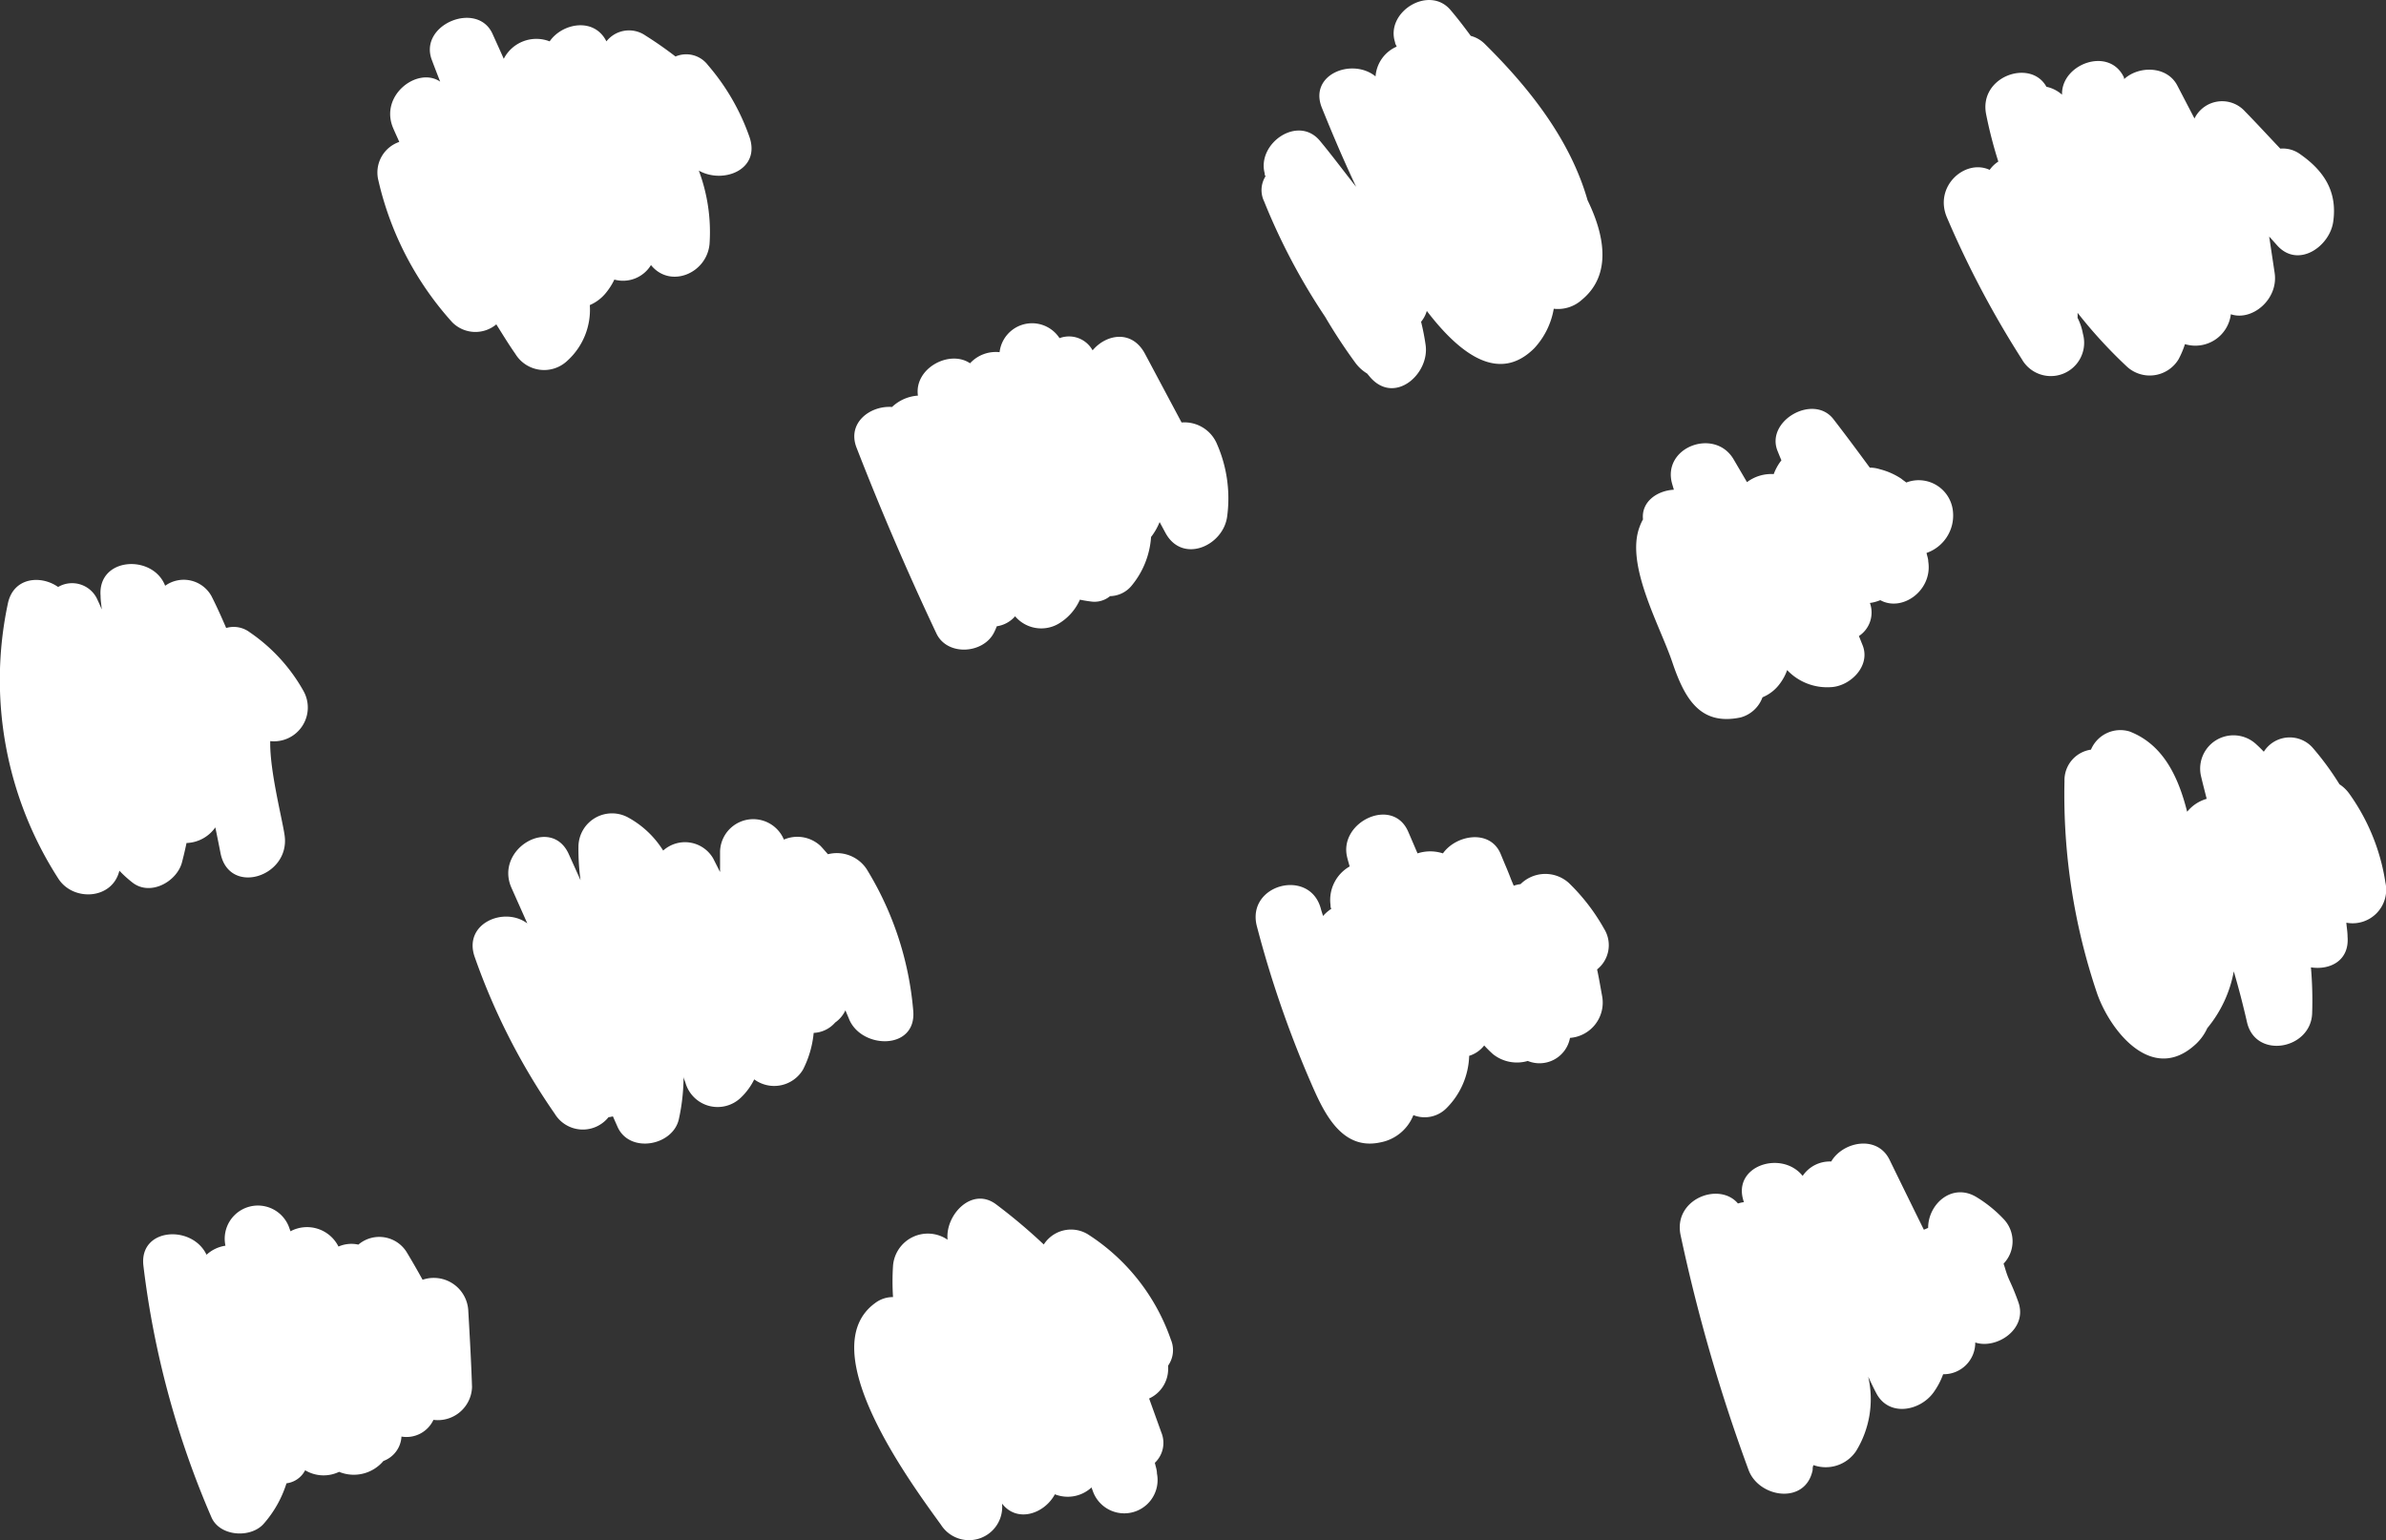 <svg xmlns="http://www.w3.org/2000/svg" viewBox="0 0 195.47 126.21"><rect x="0" y="0" width="195.47" height="126.21" fill="#333333" stroke="none"/><defs><style>.cls-1{fill:#fff}</style></defs><g id="Layer_2" data-name="Layer 2"><g id="BG"><path class="cls-1" d="M24.85 56.6a14.22 14.22 0 00-4.38-4.78 2.19 2.19 0 00-1.94-.36c-.38-.88-.77-1.76-1.21-2.62a2.6 2.6 0 00-3.79-.84c-1-2.61-5.54-2.36-5.29.83 0 .37.06.74.1 1.11-.11-.25-.22-.51-.34-.76a2.27 2.27 0 00-3.24-1.08c-1.42-1-3.68-.8-4.12 1.38A30.07 30.07 0 004.78 72c1.2 1.88 4.42 1.74 5-.65a9.71 9.71 0 001.11 1c1.45 1.08 3.55-.09 4-1.62q.22-.83.39-1.65a3 3 0 002.36-1.28c.15.71.29 1.42.43 2.13.71 3.5 5.7 1.92 5.25-1.45-.18-1.32-1.24-5.35-1.18-7.75a2.77 2.77 0 002.71-4.13zM38.36 107.35a2.83 2.83 0 00-3.74-2.48q-.61-1.11-1.26-2.19a2.64 2.64 0 00-4-.69 2.63 2.63 0 00-1.63.16 2.88 2.88 0 00-3.94-1.25c0-.08-.05-.15-.07-.22a2.72 2.72 0 00-5.25 1.4 2.92 2.92 0 00-1.55.74c-1.18-2.49-5.55-2.22-5.17.91a74 74 0 005.57 20.6c.68 1.58 3.2 1.74 4.27.55a9.19 9.19 0 001.88-3.33 2 2 0 001.53-1.07 2.93 2.93 0 002.78.13 3.17 3.17 0 003.63-.89 2.26 2.26 0 001.48-2 2.44 2.44 0 002.62-1.37 2.8 2.8 0 003.16-2.69c-.07-2.14-.19-4.22-.31-6.31zM74.81 82.76A26.33 26.33 0 0071 71.22 2.93 2.93 0 0067.83 70c-.21-.23-.4-.46-.61-.68a2.78 2.78 0 00-3-.52 2.72 2.72 0 00-5.23 1v1.66l-.56-1.11a2.67 2.67 0 00-4.1-.65 7.8 7.8 0 00-2.85-2.7 2.75 2.75 0 00-4.09 2.35 18.53 18.53 0 00.17 2.78L46.6 70c-1.42-3.19-6.11-.43-4.7 2.75l1.3 2.92c-1.88-1.42-5.28 0-4.31 2.75a53.56 53.56 0 006.56 12.85 2.69 2.69 0 004.4.28 2.29 2.29 0 00.36-.07l.4.9c1 2.15 4.49 1.52 5-.65a16.39 16.39 0 00.39-3.52c0 .18.11.35.16.53a2.74 2.74 0 004.54 1.2 5.24 5.24 0 001.09-1.49 2.75 2.75 0 004-.81 8.36 8.36 0 00.87-3 2.47 2.47 0 001.76-.85 2.52 2.52 0 00.84-1c.09.23.19.45.28.67.98 2.54 5.62 2.65 5.27-.7zM95.7 112.18v-.28a2.21 2.21 0 00.22-2.13 16.76 16.76 0 00-6.82-8.64 2.65 2.65 0 00-3.59.85 45.87 45.87 0 00-3.88-3.27c-2-1.53-4.21.86-4 2.88a2.86 2.86 0 00-4.47 2.13 20 20 0 000 2.57 2.39 2.39 0 00-1.48.5c-5.17 3.78 2.87 14.65 5.41 18.16a2.72 2.72 0 005-1.74c1.24 1.61 3.47.84 4.33-.76a2.87 2.87 0 003-.56l.11.3a2.73 2.73 0 005.25-1.45c0-.3-.11-.58-.17-.87a2.25 2.25 0 00.53-2.49l-1-2.78a2.67 2.67 0 001.56-2.42zM99.71 36.41a2.89 2.89 0 00-2.91-1.79l-3-5.63c-1.07-2-3.18-1.61-4.29-.28a2.21 2.21 0 00-2.71-1 2.68 2.68 0 00-4.91 1.15 2.86 2.86 0 00-2.42.91c-1.67-1.14-4.59.4-4.27 2.65a3.4 3.4 0 00-2.12.93c-1.78-.13-3.7 1.29-2.91 3.33q3 7.72 6.54 15.22c.87 1.86 3.77 1.69 4.69 0a4.92 4.92 0 00.26-.58 2.45 2.45 0 001.43-.74l.07-.08a2.81 2.81 0 003.51.64 4.32 4.32 0 001.8-2q.42.09.9.15a2 2 0 001.57-.44 2.35 2.35 0 001.71-.79A7 7 0 0094.3 44l.07-.09a5.08 5.08 0 00.63-1.13l.47.87c1.39 2.6 4.79 1.08 5.07-1.38a11.09 11.09 0 00-.83-5.86zM130.84 79.44a2.54 2.54 0 00.58-3.32 16.29 16.29 0 00-2.91-3.78 2.88 2.88 0 00-3.94.11 2.68 2.68 0 00-.56.13l-.21-.5c-.17-.45-.35-.89-.54-1.33l-.07-.17-.27-.65c-.88-2-3.63-1.52-4.71 0a3.36 3.36 0 00-2.08 0c-.26-.6-.51-1.2-.77-1.79-1.27-2.9-5.69-.79-5 2.09.06.26.14.52.21.77a3.16 3.16 0 00-1.57 3.15c0 .11 0 .22.07.32a3.21 3.21 0 00-.68.59c-.06-.2-.13-.39-.18-.59-.9-3.38-6.14-2-5.24 1.44a88 88 0 004.22 12.34c1.06 2.44 2.48 6.08 5.86 5.37a3.63 3.63 0 002.74-2.24 2.52 2.52 0 002.75-.61 6.32 6.32 0 001.82-4.25 2.48 2.48 0 001.23-.85 9.93 9.93 0 00.73.72 3.15 3.15 0 002.84.55 2.54 2.54 0 003.46-1.89 2.9 2.9 0 002.64-3.38c-.14-.76-.26-1.5-.42-2.23zM130.06 16.41c-1.4-4.9-4.69-9.12-8.4-12.79a2.56 2.56 0 00-1.17-.68c-.53-.72-1.07-1.43-1.65-2.11-1.75-2.09-5.37.14-4.55 2.64 0 .12.09.23.13.35a2.89 2.89 0 00-1.73 2.44c-1.92-1.56-5.51-.15-4.39 2.59.44 1.08 1.44 3.57 2.8 6.46-1-1.26-1.93-2.52-2.95-3.75-1.79-2.19-5.2.19-4.54 2.65 0 .07 0 .15.07.23a2.12 2.12 0 00-.12 2.06 51.65 51.65 0 005 9.46 44.39 44.39 0 002.44 3.72 3.37 3.37 0 001 .93l.25.3c2 2.3 4.89-.27 4.54-2.65a18.58 18.58 0 00-.37-1.89 2.53 2.53 0 00.47-.89c2.87 3.75 6 5.86 8.81 3.05a6.33 6.33 0 001.59-3.23 2.92 2.92 0 002.31-.74c2.51-2.08 1.81-5.39.46-8.15zM61.38 11.17A18.19 18.19 0 0058 5.34a2.23 2.23 0 00-2.66-.71c-.78-.6-1.59-1.17-2.45-1.71a2.36 2.36 0 00-3.21.47c-1-2-3.62-1.5-4.65 0a3 3 0 00-3.76 1.43c-.3-.68-.61-1.36-.9-2C39.16 0 34.26 2 35.38 4.92c.22.59.45 1.18.68 1.77-1.84-1.26-5 1.12-3.85 3.81.16.38.34.75.5 1.13A2.65 2.65 0 0031 14.79a26 26 0 006.05 11.62 2.67 2.67 0 003.61.17c.51.81 1 1.62 1.56 2.42a2.76 2.76 0 004.27.55A5.64 5.64 0 0048.32 25a3.45 3.45 0 001.39-1.09 5.13 5.13 0 00.62-1 2.68 2.68 0 003-1.19c1.56 1.94 4.58.7 4.8-1.74a14.39 14.39 0 00-.88-6c2 1.13 5.12-.08 4.13-2.81zM160 42a2.82 2.82 0 00-3.83-2.46c-.11-.09-.25-.18-.42-.32a5.73 5.73 0 00-1.75-.77 2.69 2.69 0 00-.82-.13c-1-1.36-2-2.71-3-4-1.65-2.07-5.57.18-4.55 2.65.1.25.2.5.31.75a4.19 4.19 0 00-.63 1.13 3.3 3.3 0 00-2.19.66L142 37.6c-1.57-2.58-5.9-.93-5 2.09l.13.44c-1.4.08-2.68 1-2.53 2.43a3.86 3.86 0 00-.27.59c-1.2 3.12 1.66 8.12 2.66 11.08s2.25 5.27 5.61 4.56a2.64 2.64 0 001.79-1.65 3.33 3.33 0 001.44-1.14 4.11 4.11 0 00.58-1.09 4.51 4.51 0 003.55 1.4c1.59-.05 3.32-1.72 2.63-3.44l-.3-.75a2.31 2.31 0 00.9-2.71 3.33 3.33 0 00.85-.23c1.81 1 4.3-.81 3.93-3.17 0-.24-.1-.47-.14-.7A3.24 3.24 0 00160 42zM165.35 106.7c-.19-.54-.42-1.12-.7-1.72s-.36-1-.51-1.43a2.64 2.64 0 000-3.66 10.63 10.63 0 00-2.18-1.77c-2-1.25-4 .52-4 2.5l-.35.15q-1.41-2.86-2.81-5.73c-1-2.06-3.82-1.5-4.78.14a2.68 2.68 0 00-2.34 1.18c-1.72-2.16-5.87-.82-4.81 2.15a2.68 2.68 0 00-.49.11c-1.54-1.82-5.32-.35-4.7 2.59a139.8 139.8 0 005.57 19.25c.85 2.29 4.67 2.87 5.25 0 0-.13 0-.27.07-.4a3 3 0 003.48-1.14 8.14 8.14 0 001-6.11c.21.44.41.88.64 1.31 1 2 3.57 1.54 4.7 0a6.14 6.14 0 00.8-1.51 2.58 2.58 0 002.63-2.6c1.73.58 4.32-1.09 3.53-3.31zM195.42 72.31a16.88 16.88 0 00-2.95-7.26 3 3 0 00-.81-.78 23.46 23.46 0 00-2.2-3 2.51 2.51 0 00-4 .33c-.19-.2-.38-.39-.59-.58a2.73 2.73 0 00-4.54 2.64c.14.6.3 1.2.45 1.8a3.17 3.17 0 00-1.6 1.06c-.72-2.85-1.95-5.51-4.72-6.58a2.61 2.61 0 00-3.16 1.49 2.53 2.53 0 00-2.17 2.57 50.77 50.77 0 002.69 17.46c1.11 3.1 4.55 7.4 8.09 4.08a4.11 4.11 0 00.92-1.29A10.13 10.13 0 00183 79.6c.4 1.36.76 2.75 1.08 4.15.69 3.08 5.24 2.26 5.34-.72a31.42 31.42 0 00-.1-3.76c1.54.24 3.17-.53 3-2.53 0-.37-.07-.75-.1-1.13a2.75 2.75 0 003.2-3.3zM188.46 12.65a2.41 2.41 0 00-1.65-.47c-.95-1-1.92-2.06-2.9-3.06a2.52 2.52 0 00-4.13.59L178.37 7c-.85-1.62-3.16-1.62-4.35-.52l-.02-.14c-1.21-2.56-5.15-1.1-5.07 1.42a2.79 2.79 0 00-1.28-.65c-1.28-2.33-5.55-.86-4.94 2.25a36.07 36.07 0 001 3.88 2.56 2.56 0 00-.71.68c-2-.93-4.59 1.34-3.5 3.9a79.58 79.58 0 006.14 11.62 2.73 2.73 0 005-2.09 4.68 4.68 0 00-.44-1.31 2.88 2.88 0 000-.41 39.16 39.16 0 004 4.37 2.76 2.76 0 004.27-.55 7.3 7.3 0 00.53-1.25 2.93 2.93 0 003.76-2.45c1.73.59 3.9-1.21 3.59-3.37l-.45-3 .61.68c1.72 2 4.37.15 4.64-1.92.34-2.46-.77-4.14-2.69-5.49z"/></g></g></svg>